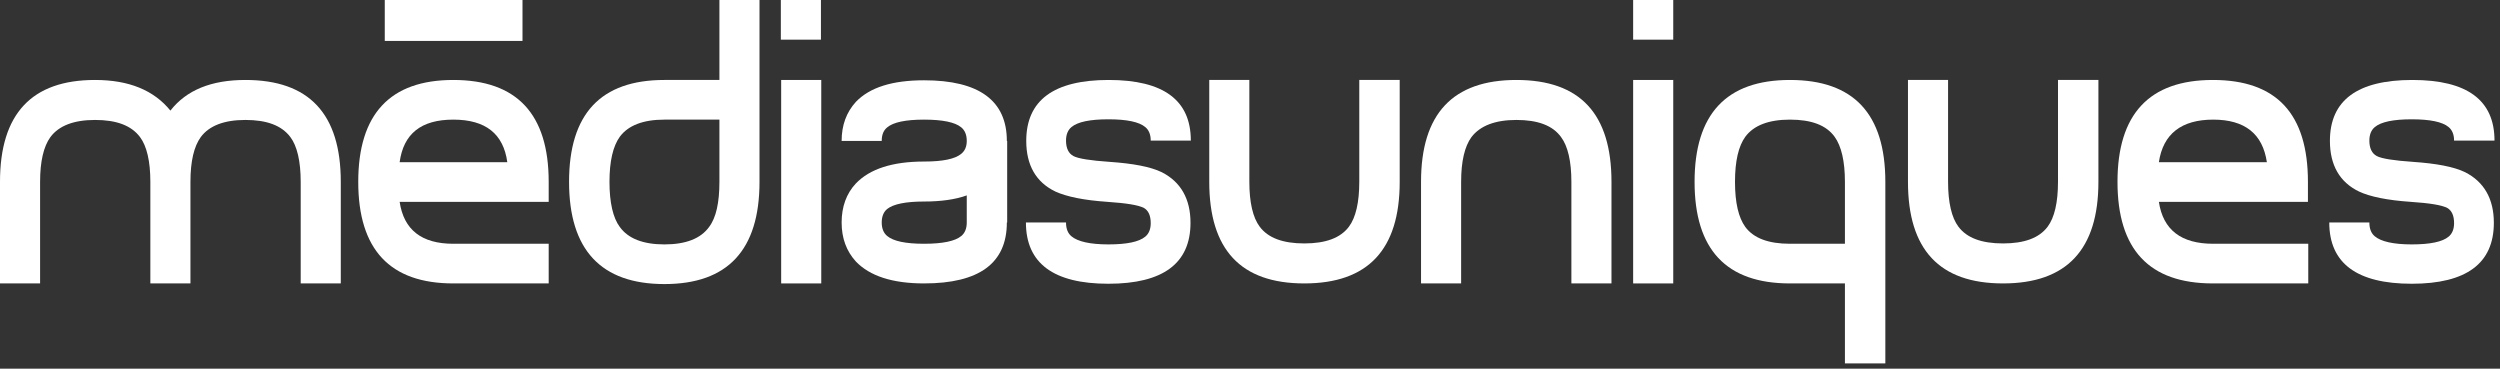 <svg width="434" height="64" viewBox="0 0 434 64" fill="none" xmlns="http://www.w3.org/2000/svg">
<rect x="0" y="0" width="434" height="64" fill="#333333" stroke="none"/>
<path d="M59.161 49.203H52.201V31.57C52.201 27.988 51.584 25.357 50.405 23.79C48.889 21.774 46.307 20.823 42.603 20.823C38.898 20.823 36.316 21.831 34.857 23.79C33.678 25.413 33.061 27.988 33.061 31.57V49.203H26.101V31.57C26.101 27.988 25.483 25.357 24.304 23.79C22.789 21.774 20.207 20.823 16.502 20.823C12.798 20.823 10.216 21.831 8.756 23.79C7.578 25.413 6.96 27.988 6.96 31.57V49.203H0V31.57C0 19.759 5.501 13.882 16.502 13.882C22.396 13.882 26.718 15.673 29.581 19.2C32.387 15.617 36.709 13.882 42.603 13.882C53.66 13.882 59.161 19.759 59.161 31.57V49.203Z" fill="white"/>
<path d="M88.068 28.156C87.395 23.23 84.308 20.767 78.695 20.767C73.082 20.767 70.05 23.23 69.377 28.156H88.068ZM95.253 49.203H78.695C67.693 49.203 62.192 43.325 62.192 31.57C62.192 19.815 67.693 13.882 78.695 13.882C89.696 13.882 95.253 19.759 95.253 31.57V35.041H69.377C70.107 39.91 73.194 42.318 78.695 42.318H95.253V49.203ZM66.795 0H90.706V7.109H66.795V0Z" fill="white"/>
<path d="M124.89 31.57V20.767H115.348C111.643 20.767 109.061 21.774 107.602 23.734C106.423 25.357 105.805 27.988 105.805 31.57C105.805 35.153 106.423 37.84 107.602 39.407C109.061 41.422 111.643 42.429 115.348 42.429C119.052 42.429 121.634 41.422 123.094 39.407C124.328 37.783 124.89 35.153 124.89 31.57ZM131.85 31.57C131.85 43.381 126.349 49.314 115.348 49.314C104.346 49.314 98.789 43.381 98.789 31.57C98.789 19.759 104.29 13.882 115.348 13.882H124.89V0H131.85V31.57Z" fill="white"/>
<path d="M135.611 13.882H142.571V49.203H135.611V13.882ZM142.515 6.885H135.554V0H142.515V6.885Z" fill="white"/>
<path d="M167.829 38.623V33.921C165.809 34.649 163.283 34.985 160.42 34.985C157.221 34.985 155.088 35.432 154.021 36.272C153.404 36.776 153.067 37.56 153.067 38.623C153.067 39.687 153.404 40.47 154.021 40.974C155.088 41.87 157.221 42.318 160.42 42.318C163.62 42.318 165.809 41.87 166.875 40.974C167.493 40.47 167.829 39.687 167.829 38.623ZM174.789 38.623C174.789 45.676 170.018 49.203 160.42 49.203C154.919 49.203 150.99 47.915 148.577 45.396C146.949 43.605 146.107 41.366 146.107 38.623C146.107 35.88 146.949 33.585 148.577 31.85C150.99 29.331 154.919 28.044 160.42 28.044C163.676 28.044 165.809 27.596 166.875 26.7C167.493 26.197 167.829 25.469 167.829 24.461C167.829 23.398 167.493 22.614 166.875 22.11C165.809 21.215 163.62 20.767 160.42 20.767C157.221 20.767 155.088 21.215 154.021 22.11C153.404 22.614 153.067 23.342 153.067 24.461H146.107C146.107 21.718 146.949 19.48 148.577 17.688C150.99 15.169 154.919 13.938 160.42 13.938C169.962 13.938 174.789 17.464 174.789 24.461H174.846V38.623H174.789Z" fill="white"/>
<path d="M206.728 24.405H199.767C199.767 23.342 199.431 22.558 198.813 22.054C197.747 21.159 195.614 20.711 192.414 20.711C189.215 20.711 187.082 21.159 186.016 22.054C185.398 22.558 185.061 23.342 185.061 24.405C185.061 25.749 185.51 26.644 186.352 27.092C187.194 27.54 189.327 27.876 192.639 28.1C196.68 28.38 199.711 28.939 201.676 29.891C204.988 31.57 206.671 34.537 206.671 38.679C206.671 45.732 201.9 49.258 192.414 49.258C182.928 49.258 178.101 45.732 178.101 38.623H185.061C185.061 39.743 185.398 40.526 186.016 41.03C187.082 41.926 189.215 42.429 192.414 42.429C195.614 42.429 197.747 41.982 198.813 41.086C199.431 40.582 199.767 39.799 199.767 38.735C199.767 37.448 199.375 36.552 198.589 36.104C197.634 35.6 195.558 35.265 192.246 35.041C188.148 34.761 185.174 34.145 183.209 33.249C179.841 31.626 178.157 28.66 178.157 24.461C178.157 17.408 182.928 13.882 192.471 13.882C202.013 13.882 206.728 17.408 206.728 24.405Z" fill="white"/>
<path d="M242.988 31.57C242.988 43.325 237.487 49.203 226.429 49.203C215.372 49.203 209.927 43.325 209.927 31.57V13.882H216.887V31.57C216.887 35.153 217.505 37.783 218.683 39.351C220.143 41.31 222.725 42.261 226.429 42.261C230.134 42.261 232.716 41.31 234.175 39.351C235.354 37.783 235.971 35.153 235.971 31.57V13.882H242.988V31.57Z" fill="white"/>
<path d="M279.753 49.203H272.793V31.57C272.793 27.988 272.175 25.357 270.997 23.79C269.537 21.774 266.955 20.823 263.251 20.823C259.546 20.823 256.964 21.831 255.449 23.79C254.27 25.413 253.652 27.988 253.652 31.57V49.203H246.692V31.57C246.692 19.759 252.193 13.882 263.251 13.882C274.308 13.882 279.753 19.759 279.753 31.57V49.203Z" fill="white"/>
<path d="M283.514 13.882H290.474V49.203H283.514V13.882ZM290.474 6.885H283.514V0H290.474V6.885Z" fill="white"/>
<path d="M320.279 42.318V31.57C320.279 27.988 319.662 25.357 318.483 23.734C317.023 21.718 314.441 20.767 310.737 20.767C307.032 20.767 304.45 21.774 302.991 23.734C301.812 25.357 301.195 27.932 301.195 31.57C301.195 35.209 301.812 37.783 302.991 39.407C304.45 41.366 307.032 42.318 310.737 42.318H320.279ZM327.295 63.084H320.279V49.203H310.737C299.679 49.203 294.178 43.325 294.178 31.57C294.178 19.815 299.679 13.882 310.737 13.882C321.795 13.882 327.295 19.759 327.295 31.57V63.084Z" fill="white"/>
<path d="M364.285 31.57C364.285 43.325 358.784 49.203 347.727 49.203C336.669 49.203 331.224 43.325 331.224 31.57V13.882H338.185V31.57C338.185 35.153 338.802 37.783 339.981 39.351C341.44 41.31 344.022 42.261 347.727 42.261C351.431 42.261 354.013 41.31 355.473 39.351C356.651 37.783 357.269 35.153 357.269 31.57V13.882H364.285V31.57Z" fill="white"/>
<path d="M393.529 28.156C392.799 23.23 389.712 20.767 384.211 20.767C378.711 20.767 375.511 23.23 374.781 28.156H393.529ZM400.657 49.203H384.155C373.098 49.203 367.597 43.325 367.597 31.57C367.597 19.815 373.098 13.882 384.155 13.882C395.213 13.882 400.657 19.759 400.657 31.57V35.041H374.781C375.511 39.91 378.654 42.318 384.211 42.318H400.714V49.203H400.657Z" fill="white"/>
<path d="M432.988 24.405H426.028C426.028 23.342 425.692 22.558 425.074 22.054C424.008 21.159 421.875 20.711 418.675 20.711C415.476 20.711 413.343 21.159 412.276 22.054C411.659 22.558 411.322 23.342 411.322 24.405C411.322 25.749 411.771 26.644 412.613 27.092C413.455 27.54 415.588 27.876 418.9 28.1C422.941 28.38 425.972 28.939 427.937 29.891C431.248 31.57 432.932 34.537 432.932 38.679C432.932 45.732 428.161 49.258 418.675 49.258C409.189 49.258 404.362 45.732 404.362 38.623H411.322C411.322 39.743 411.659 40.526 412.276 41.03C413.343 41.926 415.476 42.429 418.675 42.429C421.875 42.429 424.008 41.982 425.074 41.086C425.692 40.582 426.028 39.799 426.028 38.735C426.028 37.448 425.635 36.552 424.85 36.104C423.895 35.6 421.819 35.265 418.507 35.041C414.409 34.761 411.434 34.145 409.526 33.249C406.158 31.626 404.474 28.66 404.474 24.461C404.474 17.408 409.245 13.882 418.788 13.882C428.33 13.882 433.045 17.408 433.045 24.405" fill="white"/>
</svg>
